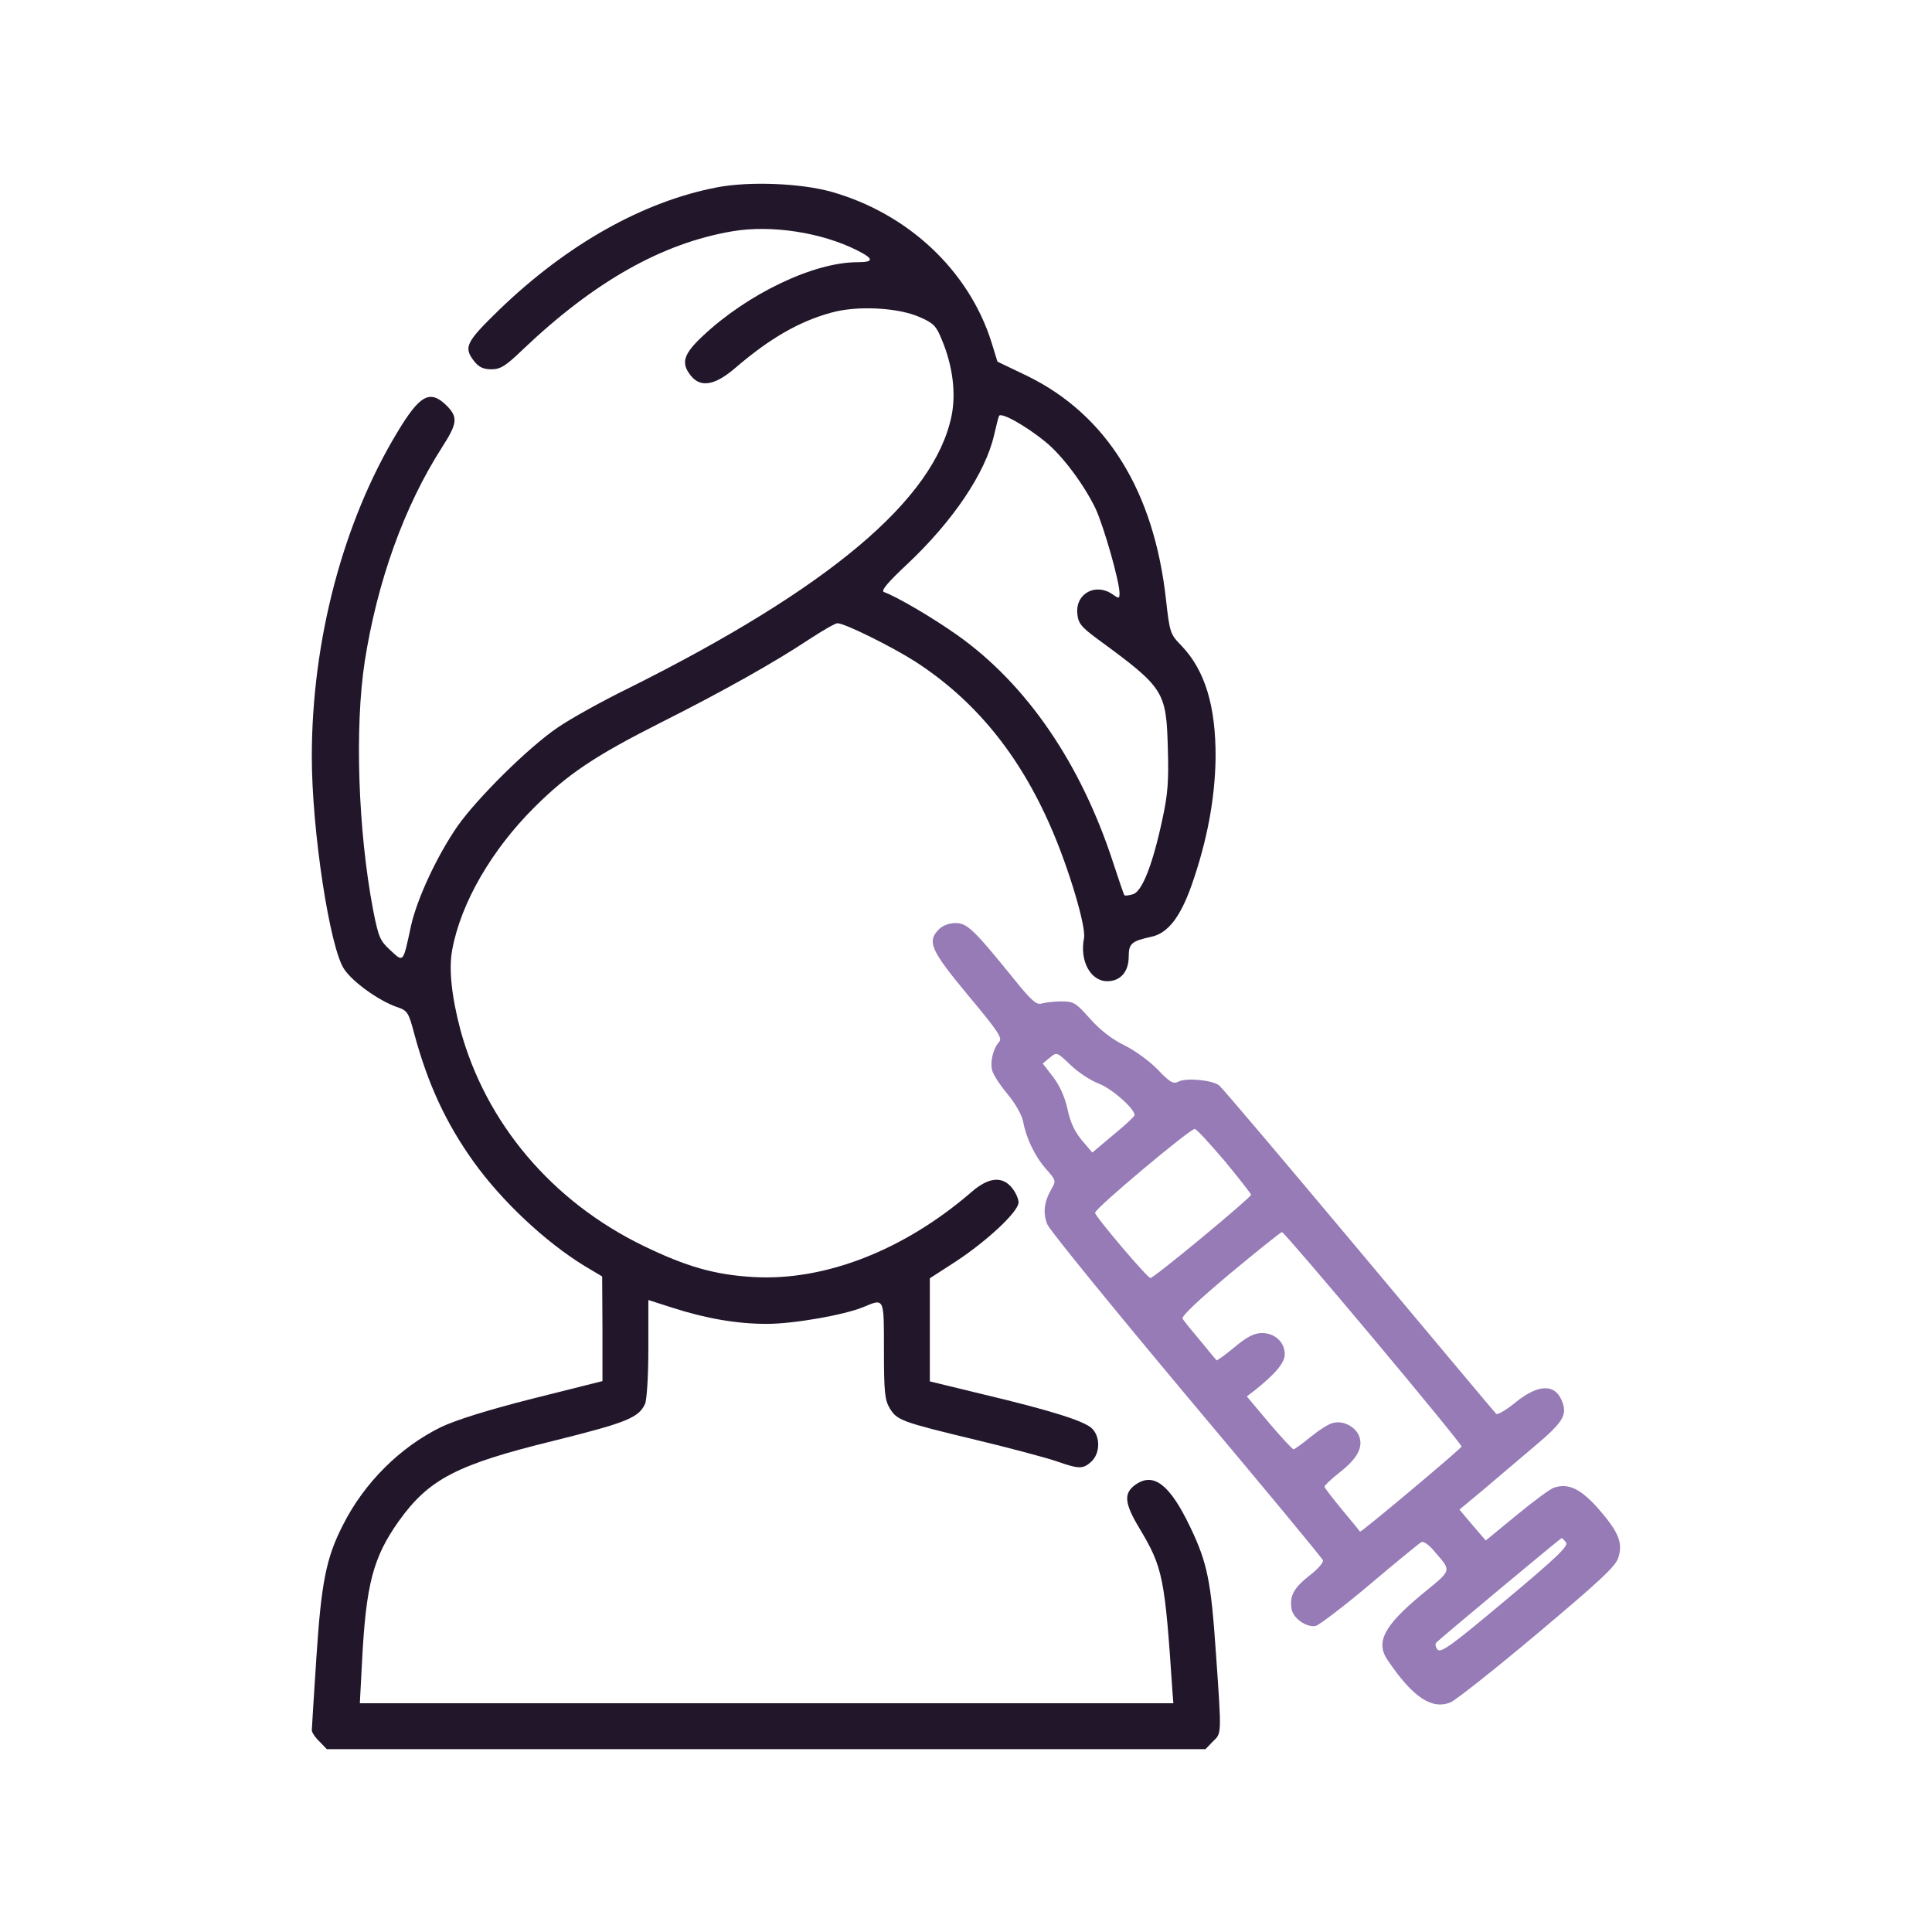 <?xml version="1.0" encoding="UTF-8" standalone="no"?>
<!DOCTYPE svg PUBLIC "-//W3C//DTD SVG 1.1//EN" "http://www.w3.org/Graphics/SVG/1.1/DTD/svg11.dtd">
<svg width="100%" height="100%" viewBox="0 0 512 512" version="1.1" xmlns="http://www.w3.org/2000/svg" xmlns:xlink="http://www.w3.org/1999/xlink" xml:space="preserve" xmlns:serif="http://www.serif.com/" style="fill-rule:evenodd;clip-rule:evenodd;stroke-linejoin:round;stroke-miterlimit:2;">
    <g transform="matrix(1,0,0,1,-1161,0)">
        <g id="Artboard3" transform="matrix(1.001,0,0,1.001,-1.292,-0.426)">
            <rect x="1161.19" y="0.426" width="511.513" height="511.513" style="fill:none;"/>
            <g transform="matrix(0.081,0,0,-0.081,1209.66,463.506)">
                <path d="M1746,5105C1504,5059 1255,4919 1033,4705C923,4598 915,4582 951,4536C966,4517 981,4510 1007,4510C1036,4510 1053,4520 1108,4573C1343,4797 1565,4922 1794,4961C1922,4983 2087,4957 2202,4899C2258,4871 2258,4860 2203,4860C2060,4860 1843,4756 1697,4618C1634,4559 1626,4530 1659,4489C1691,4449 1738,4457 1806,4516C1917,4611 2012,4666 2117,4695C2202,4719 2335,4712 2406,4681C2452,4661 2461,4652 2479,4607C2515,4522 2526,4431 2511,4358C2455,4084 2110,3794 1452,3466C1368,3425 1264,3367 1222,3338C1127,3273 960,3108 895,3015C829,2919 764,2780 744,2690C718,2568 720,2571 677,2611C643,2642 638,2653 620,2745C571,3004 560,3341 593,3555C634,3817 722,4062 845,4254C896,4333 898,4353 862,4390C807,4445 774,4428 700,4305C522,4011 420,3623 420,3244C420,3002 479,2617 526,2549C555,2506 640,2446 697,2426C733,2414 736,2410 756,2334C800,2173 858,2047 948,1921C1040,1792 1184,1657 1312,1579L1369,1545L1370,1374L1370,1203L1143,1146C993,1108 892,1076 843,1053C708,987 591,870 522,733C467,626 451,545 435,300C427,176 420,69 420,62C420,55 431,38 445,25L469,0L3341,0L3365,25C3394,53 3394,43 3375,315C3359,550 3347,609 3291,726C3225,864 3172,906 3113,865C3073,837 3075,805 3125,722C3202,593 3208,563 3233,188L3236,150L577,150L584,283C597,539 620,626 704,745C803,883 893,930 1211,1008C1448,1067 1488,1083 1509,1128C1515,1141 1520,1218 1520,1309L1520,1468L1598,1443C1710,1407 1810,1390 1907,1390C1995,1390 2160,1419 2223,1445C2292,1474 2290,1477 2290,1303C2290,1166 2293,1141 2309,1114C2333,1075 2345,1070 2590,1011C2703,984 2822,952 2854,941C2928,915 2941,915 2968,940C2997,967 2998,1022 2969,1049C2943,1073 2836,1107 2613,1160L2440,1202L2440,1539L2525,1594C2627,1661 2730,1757 2730,1787C2730,1798 2721,1819 2709,1834C2677,1874 2632,1870 2575,1820C2356,1631 2098,1530 1865,1543C1738,1550 1644,1577 1504,1645C1205,1790 989,2046 906,2350C877,2459 867,2551 879,2613C907,2765 1007,2939 1149,3080C1257,3187 1344,3246 1562,3356C1763,3457 1932,3552 2045,3627C2089,3656 2131,3680 2138,3680C2162,3680 2315,3604 2392,3555C2587,3429 2733,3251 2837,3010C2895,2877 2951,2688 2944,2651C2929,2577 2965,2510 3020,2510C3063,2510 3090,2541 3090,2590C3090,2633 3099,2641 3163,2655C3217,2666 3258,2718 3295,2822C3346,2967 3372,3105 3374,3240C3375,3410 3339,3527 3262,3607C3226,3644 3224,3649 3212,3756C3173,4112 3018,4361 2759,4488L2661,4535L2641,4600C2567,4833 2369,5019 2119,5090C2020,5118 1852,5125 1746,5105ZM2819,4272C2874,4227 2944,4133 2982,4054C3009,3995 3060,3817 3060,3778C3060,3760 3058,3760 3038,3774C2983,3813 2916,3778 2922,3712C2925,3680 2933,3669 2990,3627C3207,3468 3213,3458 3218,3268C3221,3165 3218,3121 3200,3039C3168,2889 3133,2801 3103,2794C3090,2790 3078,2789 3076,2791C3074,2793 3058,2840 3040,2895C2934,3222 2756,3481 2530,3641C2451,3697 2334,3766 2290,3782C2279,3786 2303,3814 2366,3873C2516,4014 2622,4172 2650,4295C2657,4323 2663,4351 2666,4357C2670,4372 2752,4327 2819,4272Z" style="fill:rgb(34,22,43);fill-rule:nonzero;"/>
                <path d="M2470,2680C2430,2640 2442,2612 2565,2464C2666,2343 2678,2324 2666,2311C2647,2290 2636,2245 2644,2218C2647,2205 2669,2171 2694,2141C2720,2110 2741,2072 2745,2051C2755,1997 2783,1938 2820,1896C2852,1860 2853,1857 2838,1832C2813,1788 2809,1753 2824,1715C2832,1696 3038,1443 3280,1154C3523,865 3723,624 3725,617C3727,610 3707,587 3679,566C3629,526 3616,501 3622,460C3626,428 3672,396 3702,403C3714,407 3795,468 3880,540C3965,612 4041,674 4047,677C4054,680 4072,667 4087,649C4147,579 4149,589 4047,505C3923,402 3896,349 3937,290C4019,169 4081,128 4142,153C4160,161 4288,262 4427,379C4628,548 4681,597 4690,625C4706,674 4692,709 4625,786C4567,851 4528,870 4481,855C4469,852 4414,811 4358,765L4257,682L4214,732L4171,783L4248,847C4290,883 4365,946 4413,987C4508,1067 4523,1090 4508,1133C4486,1195 4431,1195 4355,1134C4324,1108 4295,1092 4291,1096C4286,1101 4085,1341 3843,1630C3601,1919 3396,2161 3386,2169C3364,2187 3279,2195 3253,2182C3236,2173 3226,2178 3184,2222C3157,2250 3108,2285 3075,2301C3036,2320 2998,2349 2964,2387C2916,2441 2910,2444 2869,2444C2845,2444 2816,2440 2805,2437C2789,2432 2772,2446 2715,2517C2583,2680 2562,2700 2524,2700C2503,2700 2482,2692 2470,2680ZM2993,2175C3035,2159 3111,2092 3109,2072C3109,2068 3078,2039 3040,2008L2971,1950L2937,1990C2913,2019 2899,2049 2890,2092C2881,2132 2865,2168 2843,2197L2809,2241L2832,2260C2855,2279 2855,2279 2900,2236C2925,2212 2966,2185 2993,2175ZM3404,1922C3451,1865 3490,1815 3490,1812C3489,1802 3173,1540 3161,1540C3151,1540 2982,1739 2980,1753C2978,1766 3293,2030 3306,2027C3313,2026 3356,1978 3404,1922ZM3889,1343C4049,1152 4179,993 4178,989C4174,980 3849,707 3846,711C3845,713 3818,746 3787,783C3756,821 3730,854 3730,858C3730,862 3752,883 3780,905C3839,951 3858,989 3842,1026C3828,1056 3789,1075 3757,1066C3743,1063 3711,1042 3684,1020C3657,998 3632,980 3629,980C3625,980 3589,1019 3549,1066L3476,1153L3501,1172C3571,1228 3600,1263 3600,1291C3600,1330 3568,1360 3526,1360C3501,1360 3478,1349 3436,1314C3405,1288 3378,1269 3377,1271C3375,1273 3351,1302 3324,1335C3296,1368 3270,1400 3266,1407C3262,1415 3318,1468 3422,1555C3511,1629 3587,1690 3591,1690C3595,1690 3729,1534 3889,1343ZM4519,676C4529,665 4492,629 4321,486C4142,336 4110,313 4099,326C4092,335 4091,344 4096,349C4118,370 4502,690 4505,690C4506,690 4513,684 4519,676Z" style="fill:rgb(150,123,182);fill-rule:nonzero;"/>
            </g>
        </g>
    </g>
</svg>
